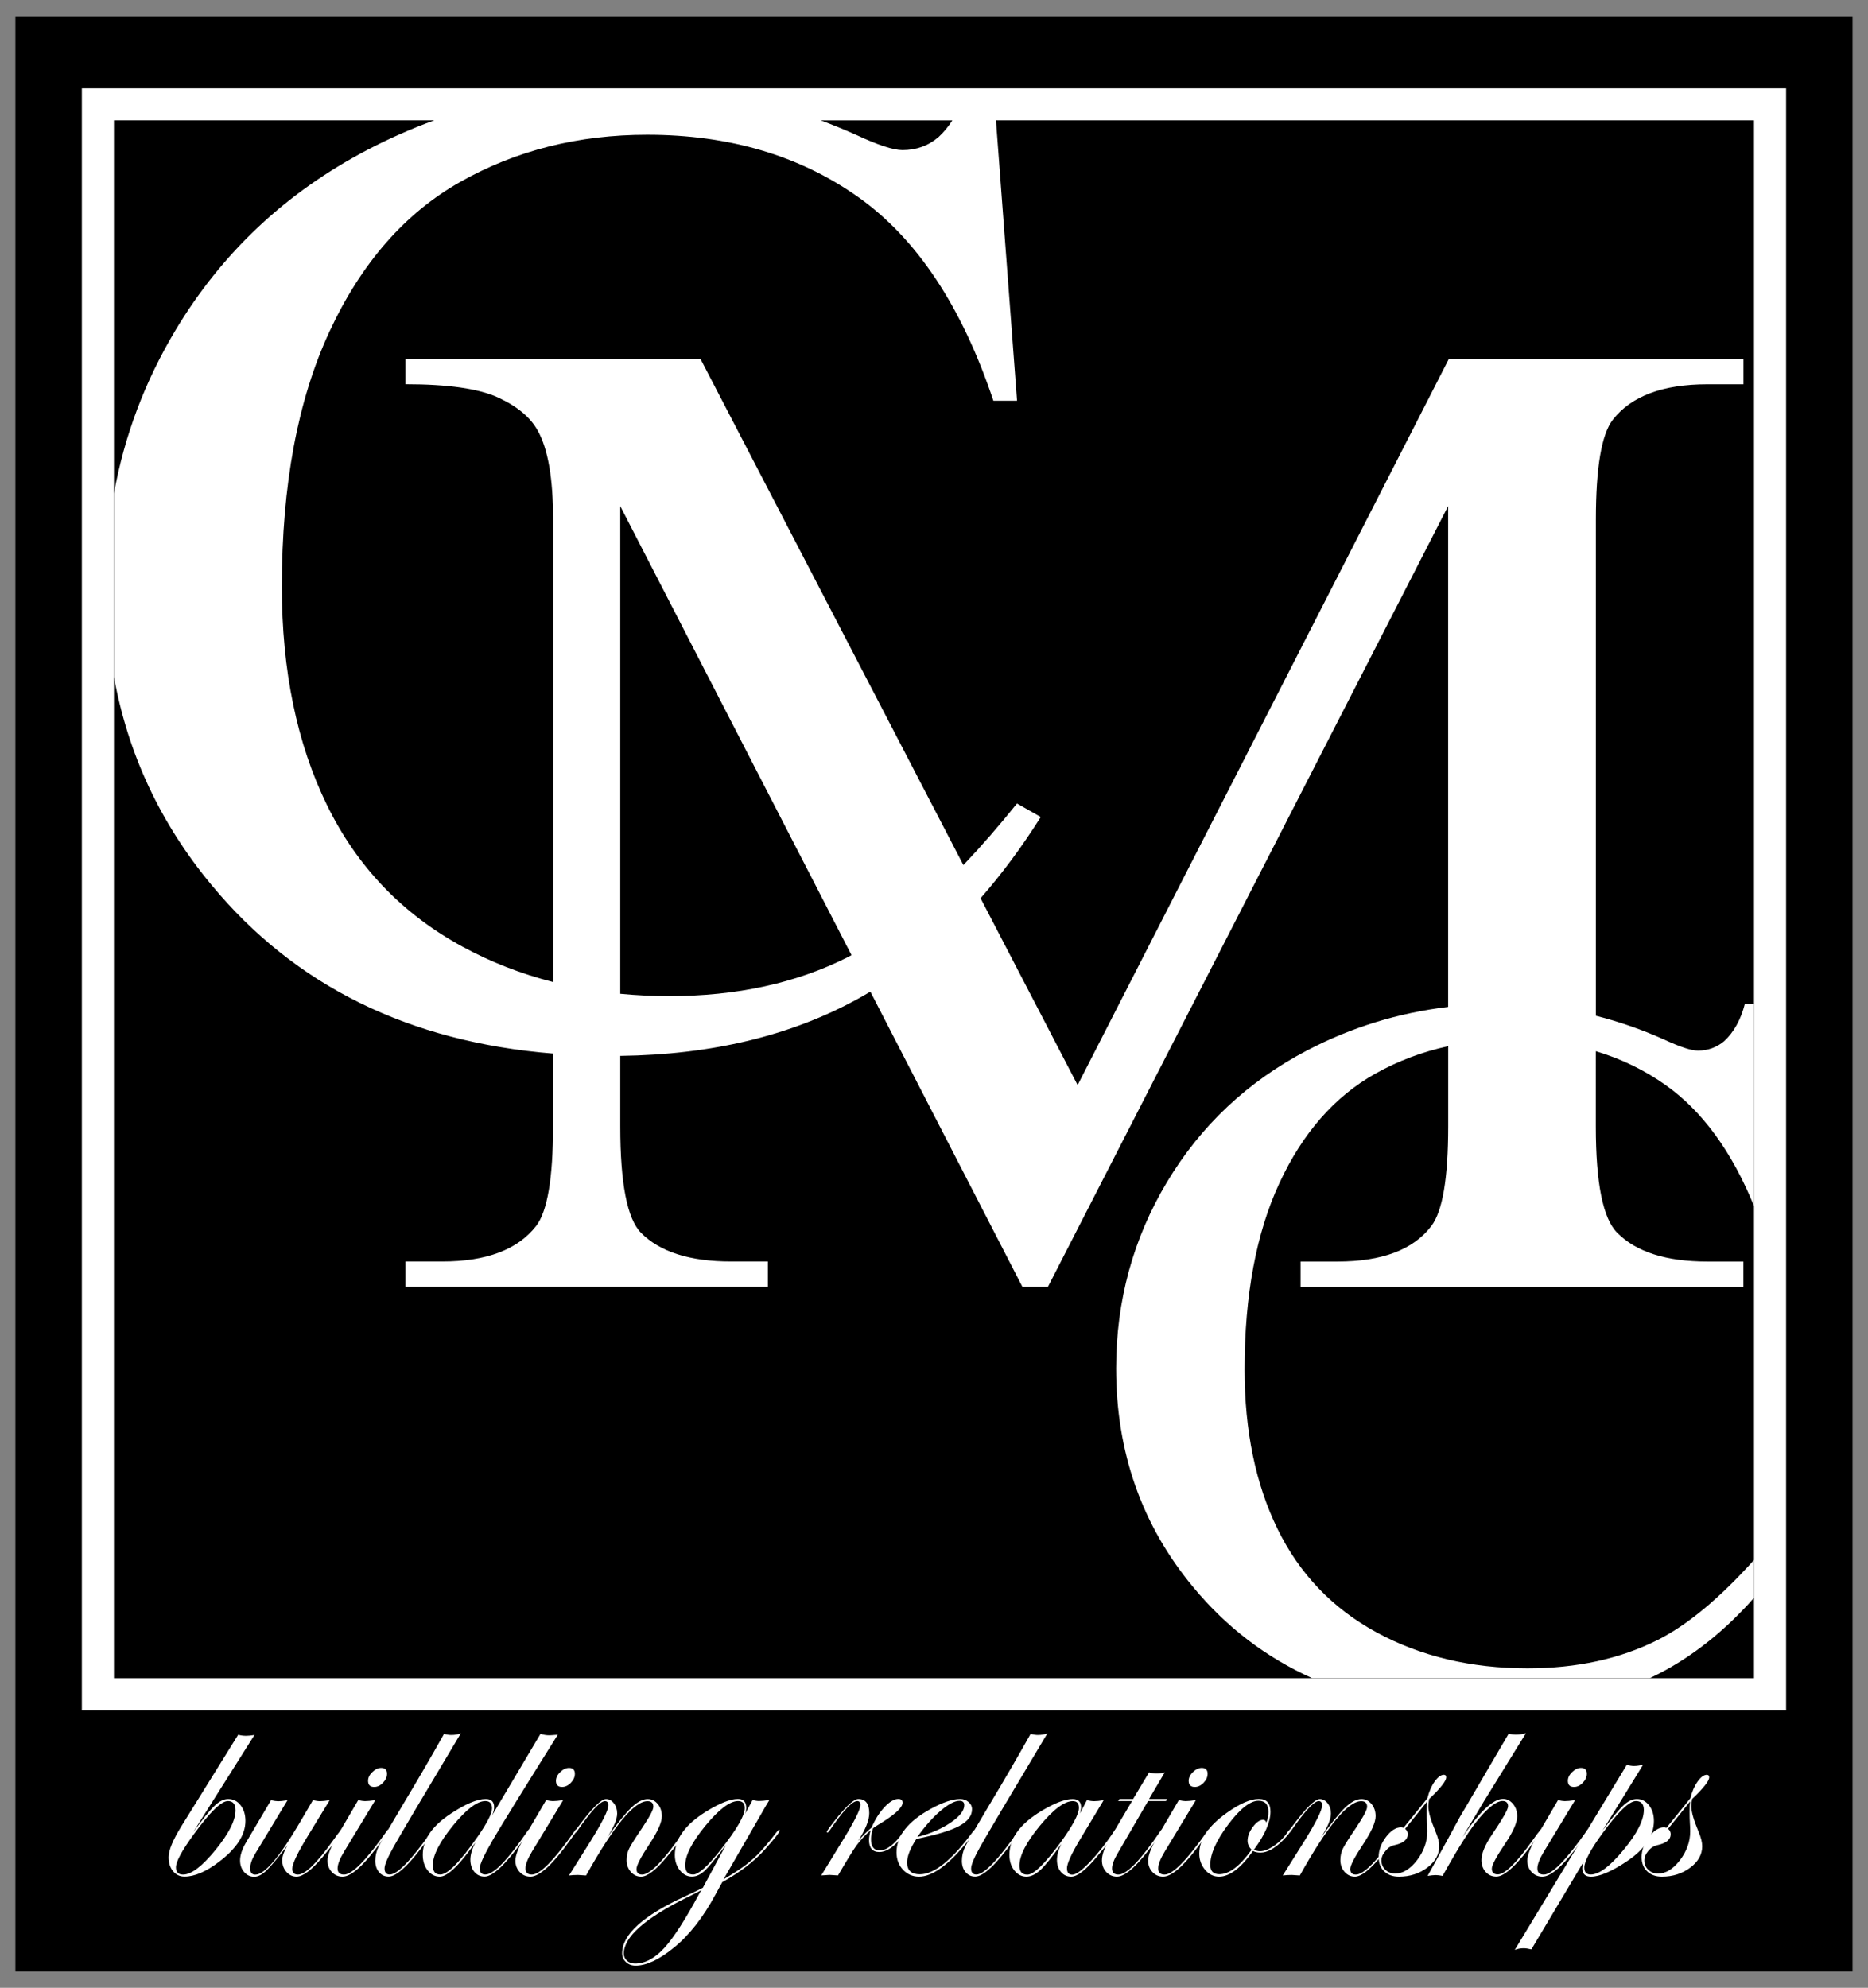 <?xml version="1.0" encoding="utf-8"?>
<!-- Generator: Adobe Illustrator 24.0.1, SVG Export Plug-In . SVG Version: 6.00 Build 0)  -->
<svg version="1.1" id="Layer_1" xmlns="http://www.w3.org/2000/svg" xmlns:xlink="http://www.w3.org/1999/xlink" x="0px" y="0px"
	 viewBox="0 0 320.65 341.14" style="enable-background:new 0 0 320.65 341.14;" xml:space="preserve">
<rect x="0" y="0" width="320.65" height="341.14" fill="#808080" stroke="none"/>
<style type="text/css">
	.st0{fill:#FFFFFF;}
</style>
<rect x="2.64" y="2.81" width="315.36" height="335.52"/>
<g>
	<path class="st0" d="M301.08,20.66V288H19.56V20.66H301.08 M306.59,15.16h-5.51H19.56h-5.51v5.51V288v5.51h5.51h281.52h5.51V288
		V20.66V15.16L306.59,15.16z"/>
	<path class="st0" d="M74.53,20.66c-3.91,1.43-7.73,3.11-11.46,5.06c-13.98,7.32-24.96,17.63-32.94,30.94
		c-5.26,8.78-8.78,18.13-10.57,28.03v31.47c2.41,13.26,7.98,25.16,16.74,35.71c14.33,17.31,33.88,26.94,58.63,28.94v12.49
		c0,8.9-0.97,14.6-2.9,17.1c-3.17,4.06-8.53,6.09-16.1,6.09H69.6v4.35h62.21v-4.35h-6.34c-7.04,0-12.19-1.64-15.44-4.92
		c-2.38-2.42-3.56-8.51-3.56-18.26v-12.1c15.72-0.2,29.35-3.48,40.89-9.85c0.68-0.38,1.37-0.77,2.04-1.18l26.1,50.66h4.38
		l68.7-133.99v85.95c-8.59,1.03-16.66,3.52-24.21,7.47c-10.21,5.34-18.23,12.88-24.05,22.59c-5.82,9.72-8.73,20.37-8.73,31.98
		c0,14.4,4.41,26.92,13.24,37.55c5.67,6.85,12.48,12.04,20.39,15.6h57.99c0.92-0.44,1.82-0.89,2.71-1.38
		c5.49-3.03,10.55-7.17,15.17-12.41v-6.49c-5.93,6.59-11.45,11.18-16.57,13.75c-6.45,3.23-13.89,4.85-22.32,4.85
		c-9.71,0-18.34-2.06-25.91-6.17c-7.57-4.12-13.23-10.04-17-17.76c-3.77-7.72-5.65-16.84-5.65-27.37c0-12.75,2-23.42,5.99-32
		c3.99-8.58,9.47-14.83,16.43-18.74c3.91-2.2,8.09-3.76,12.53-4.73v13.77c0,8.9-0.97,14.6-2.9,17.1c-3.08,4.06-8.45,6.09-16.1,6.09
		h-6.34v4.35h76.01v-4.35h-6.2c-7.04,0-12.19-1.64-15.44-4.92c-2.46-2.42-3.69-8.51-3.69-18.26V180.4c4.34,1.3,8.32,3.23,11.95,5.79
		c6.33,4.48,11.4,11.43,15.22,20.83v-34.77h-1.58c-0.7,2.74-1.89,4.88-3.55,6.42c-1.28,1.08-2.79,1.63-4.51,1.63
		c-1.15,0-3.07-0.63-5.76-1.88c-3.9-1.75-7.82-3.1-11.76-4.1V89.14c0-8.9,0.97-14.6,2.9-17.1c3.17-4.06,8.58-6.09,16.23-6.09h6.2
		v-4.35h-50.57l-63.72,124.62l-16.66-32.07c3.64-4.15,7.08-8.79,10.33-13.94l-4.08-2.32c-3.14,3.91-6.21,7.43-9.2,10.57
		l-45.13-86.87H69.6v4.35c7.3,0,12.6,0.76,15.9,2.28c3.3,1.52,5.56,3.41,6.8,5.68c1.76,3.12,2.64,8.19,2.64,15.22v79.41
		c-5.5-1.4-10.69-3.42-15.54-6.06c-10.36-5.64-18.12-13.75-23.28-24.32c-5.16-10.57-7.74-23.07-7.74-37.48
		c0-17.46,2.73-32.07,8.2-43.82c5.47-11.75,12.96-20.3,22.5-25.67c9.53-5.37,20.2-8.05,32.01-8.05c14.08,0,26.15,3.56,36.21,10.68
		c10.06,7.12,17.8,18.77,23.22,34.96h4.06l-3.62-48.13h130.13v0H19.56v0H74.53z M106.47,86.86l39.7,77.06
		c-0.24,0.13-0.49,0.27-0.73,0.39c-8.83,4.43-19.02,6.64-30.56,6.64c-2.87,0-5.67-0.14-8.41-0.4V86.86z M163.48,20.66
		c-0.69,1.08-1.48,2.04-2.38,2.87c-1.75,1.49-3.81,2.23-6.18,2.23c-1.58,0-4.21-0.86-7.89-2.58c-2.05-0.92-4.1-1.75-6.15-2.52
		H163.48z"/>
	<g>
		<path class="st0" d="M43.68,297.75l-10.52,16.68c1.64-2.26,2.87-3.77,3.68-4.54s1.58-1.15,2.32-1.15c0.87,0,1.59,0.36,2.14,1.07
			s0.83,1.61,0.83,2.69c0,2.37-1.5,4.7-4.5,6.99c-2.23,1.71-4.22,2.56-5.95,2.56c-0.81,0-1.47-0.31-1.98-0.93
			c-0.51-0.62-0.76-1.42-0.76-2.41c0-1.18,0.75-2.97,2.25-5.39l9.7-15.62c0.42,0.13,0.87,0.19,1.36,0.19
			C42.63,297.89,43.11,297.84,43.68,297.75z M40.43,310.67c0-1.05-0.44-1.58-1.31-1.58c-1.14,0-3.08,1.89-5.83,5.67
			c-2.06,2.82-3.09,4.72-3.09,5.7c0,0.83,0.41,1.25,1.22,1.25c1.41,0,3.26-1.41,5.56-4.22C39.28,314.67,40.43,312.4,40.43,310.67z"
			/>
		<path class="st0" d="M58.76,314.14c0,0.36-1.13,1.88-3.4,4.57c-1.88,2.23-3.36,3.35-4.46,3.35c-0.69,0-1.27-0.28-1.75-0.83
			s-0.71-1.23-0.71-2.01c0-0.61,0.3-1.47,0.91-2.56l-0.47,0.64c-1.44,1.85-2.49,3.09-3.16,3.72c-0.73,0.71-1.43,1.06-2.08,1.06
			c-0.69,0-1.26-0.27-1.73-0.81c-0.47-0.54-0.7-1.2-0.7-1.99c0-0.91,0.35-1.95,1.05-3.13l4.26-7.2c0.53,0.11,0.94,0.17,1.24,0.17
			s0.83-0.05,1.59-0.17l-5.57,9.22c-0.56,0.94-0.84,1.77-0.84,2.49c0,0.71,0.3,1.06,0.89,1.06c1.58,0,4.11-2.96,7.59-8.87l2.29-3.91
			c0.48,0.11,0.89,0.17,1.22,0.17c0.39,0,0.94-0.05,1.66-0.17l-3.75,6.14c-1.78,2.92-2.67,4.79-2.67,5.62
			c0,0.67,0.32,1.01,0.96,1.01c1.25,0,3.28-1.98,6.1-5.94l0.73-1.01l0.42-0.52c0.08-0.16,0.16-0.24,0.23-0.24
			C58.71,314,58.76,314.05,58.76,314.14z"/>
		<path class="st0" d="M66.77,314.14c-0.02,0.05-0.09,0.17-0.23,0.38l-1.01,1.39c-2.94,4.1-5.18,6.15-6.73,6.15
			c-0.73,0-1.35-0.26-1.84-0.79s-0.74-1.18-0.74-1.96c0-0.91,0.54-2.29,1.62-4.14l3.65-6.24c0.48,0.11,0.87,0.17,1.15,0.17
			c0.42,0,1.02-0.05,1.78-0.17l-5.32,8.78c-0.77,1.27-1.15,2.25-1.15,2.94c0,0.71,0.37,1.06,1.1,1.06c1.39,0,3.84-2.49,7.34-7.47
			c0.08-0.16,0.16-0.24,0.23-0.24C66.72,314,66.77,314.05,66.77,314.14z M66.43,304.41c0,0.55-0.23,1.06-0.69,1.54
			c-0.46,0.48-0.96,0.72-1.51,0.72c-0.7,0-1.05-0.35-1.05-1.06c0-0.52,0.24-1.02,0.73-1.49c0.48-0.48,0.99-0.72,1.52-0.72
			C66.09,303.4,66.43,303.74,66.43,304.41z"/>
		<path class="st0" d="M79.1,297.47c-6.56,10.97-10.38,17.41-11.46,19.34c-1.09,1.93-1.63,3.21-1.63,3.83c0,0.71,0.3,1.06,0.89,1.06
			c1.31,0,3.72-2.49,7.22-7.47c0.08-0.16,0.17-0.24,0.28-0.24c0.06,0.02,0.09,0.06,0.09,0.14c0,0.09-0.08,0.22-0.23,0.38l-1.01,1.39
			c-2.96,4.1-5.14,6.15-6.54,6.15c-0.67,0-1.22-0.25-1.65-0.76s-0.64-1.16-0.64-1.94c0-0.86,0.2-1.7,0.6-2.51
			c0.4-0.81,1.75-3.14,4.06-7c2.83-4.72,5.21-8.82,7.14-12.28c0.47,0.13,0.88,0.19,1.24,0.19C78.05,297.75,78.6,297.66,79.1,297.47z
			"/>
		<path class="st0" d="M95.75,297.7c-5.86,9.35-9.55,15.33-11.08,17.93c-1.55,2.65-2.32,4.32-2.32,5.01c0,0.71,0.32,1.06,0.96,1.06
			c1.42,0,3.84-2.49,7.25-7.47c0.09-0.16,0.18-0.24,0.26-0.24c0.09,0,0.14,0.05,0.14,0.14c-0.02,0.05-0.09,0.17-0.23,0.38
			l-1.01,1.39c-2.96,4.1-5.14,6.15-6.54,6.15c-0.72,0-1.31-0.27-1.76-0.81s-0.68-1.24-0.68-2.08c0-0.85,0.28-1.83,0.84-2.94
			c-2.73,3.89-4.76,5.84-6.09,5.84c-0.83,0-1.52-0.36-2.08-1.07c-0.56-0.71-0.84-1.61-0.84-2.69c0-2.59,1.6-4.93,4.8-7.04
			c2.54-1.68,4.54-2.52,6-2.52c0.97,0,1.45,0.47,1.45,1.41c0,0.44-0.13,0.93-0.4,1.48l8.36-14.07c0.51,0.16,1.02,0.24,1.52,0.24
			C94.42,297.8,94.91,297.77,95.75,297.7z M84.46,310.34c0-0.83-0.38-1.25-1.15-1.25c-1.41,0-3.26,1.41-5.56,4.22
			c-2.3,2.82-3.46,5.09-3.46,6.81c0,1.05,0.43,1.58,1.29,1.58c1.25,0,3.4-2.18,6.44-6.54C83.65,312.81,84.46,311.2,84.46,310.34z"/>
		<path class="st0" d="M99.02,314.14c-0.02,0.05-0.09,0.17-0.23,0.38l-1.01,1.39c-2.94,4.1-5.18,6.15-6.73,6.15
			c-0.73,0-1.35-0.26-1.84-0.79s-0.74-1.18-0.74-1.96c0-0.91,0.54-2.29,1.62-4.14l3.65-6.24c0.48,0.11,0.87,0.17,1.15,0.17
			c0.42,0,1.02-0.05,1.78-0.17l-5.32,8.78c-0.77,1.27-1.15,2.25-1.15,2.94c0,0.71,0.37,1.06,1.1,1.06c1.39,0,3.84-2.49,7.34-7.47
			c0.08-0.16,0.16-0.24,0.23-0.24C98.97,314,99.02,314.05,99.02,314.14z M98.68,304.41c0,0.55-0.23,1.06-0.69,1.54
			c-0.46,0.48-0.96,0.72-1.51,0.72c-0.7,0-1.05-0.35-1.05-1.06c0-0.52,0.24-1.02,0.73-1.49c0.48-0.48,0.99-0.72,1.52-0.72
			C98.34,303.4,98.68,303.74,98.68,304.41z"/>
		<path class="st0" d="M117.83,314.14c0,0.33-1.13,1.85-3.4,4.57c-1.86,2.23-3.32,3.35-4.38,3.35c-0.7,0-1.29-0.27-1.77-0.82
			c-0.48-0.55-0.72-1.22-0.72-2.02c0-0.71,0.14-1.36,0.43-1.96c0.29-0.6,1.04-1.8,2.26-3.59c1.26-1.88,1.9-3.08,1.9-3.6
			c0-0.64-0.34-0.96-1.01-0.96c-2.28,0-5.79,4.25-10.54,12.75c-0.77-0.06-1.23-0.09-1.38-0.09c-0.55,0-1.06,0.03-1.55,0.09
			l3.65-5.81c2.08-3.33,3.11-5.4,3.11-6.24c0-0.47-0.2-0.71-0.59-0.71c-0.8,0-2.37,1.69-4.72,5.07c-0.14,0.21-0.25,0.31-0.33,0.33
			c-0.08,0-0.12-0.05-0.14-0.14c0.02-0.08,0.05-0.14,0.09-0.19l0.45-0.59c2.39-3.22,4-4.83,4.83-4.83c0.53,0,0.99,0.24,1.36,0.73
			c0.38,0.49,0.56,1.07,0.56,1.74c0,1-0.58,2.4-1.76,4.19c1.84-2.56,3.26-4.31,4.25-5.25c0.99-0.94,1.91-1.41,2.75-1.41
			c0.69,0,1.26,0.28,1.73,0.85c0.47,0.56,0.7,1.26,0.7,2.09c0,1.05-0.72,2.66-2.15,4.82c-1.47,2.21-2.2,3.62-2.2,4.24
			c0,0.64,0.32,0.96,0.96,0.96c1.39,0,3.79-2.49,7.2-7.47c0.08-0.16,0.16-0.24,0.24-0.24C117.78,314,117.83,314.05,117.83,314.14z"
			/>
		<path class="st0" d="M133.85,314.16c0,0.25-0.84,1.32-2.53,3.22c-1.89,2.1-4.34,3.97-7.34,5.62l-1.17,2.14
			c-2.12,3.94-4.5,6.97-7.14,9.11c-2.53,2.06-4.72,3.08-6.56,3.08c-0.67,0-1.23-0.2-1.66-0.61c-0.44-0.41-0.66-0.91-0.66-1.51
			c0-3.22,3.62-6.48,10.84-9.79c1.56-0.72,2.57-1.21,3.02-1.46l3.98-7.37c-1.73,2.31-2.96,3.79-3.67,4.46c-0.71,0.67-1.44,1-2.19,1
			c-0.81,0-1.5-0.36-2.07-1.08c-0.57-0.72-0.86-1.6-0.86-2.64c0-2.71,1.76-5.18,5.29-7.39c2.36-1.47,4.21-2.21,5.55-2.21
			c0.94,0,1.41,0.52,1.41,1.55c0,0.28-0.07,0.62-0.21,1.01l1.31-2.38c0.42,0.11,0.79,0.17,1.1,0.17c0.41,0,1-0.05,1.78-0.17
			c-0.11,0.14-0.8,1.32-2.06,3.53l-5.81,10.07c2.04-1.16,3.68-2.28,4.91-3.36c1.23-1.08,2.61-2.64,4.16-4.68
			c0.23-0.31,0.39-0.47,0.47-0.47C133.81,314.04,133.85,314.09,133.85,314.16z M120.41,324.37c-0.3,0.17-1.18,0.62-2.65,1.34
			c-7.12,3.55-10.68,6.73-10.68,9.55c0,0.49,0.18,0.89,0.54,1.22c0.36,0.33,0.82,0.49,1.38,0.49c1.72,0,3.39-0.88,5.01-2.65
			c1.62-1.76,3.66-4.93,6.11-9.5L120.41,324.37z M127.84,310.29c0-0.8-0.38-1.2-1.15-1.2c-1.41,0-3.27,1.41-5.59,4.22
			c-2.32,2.82-3.48,5.09-3.48,6.81c0,1.05,0.45,1.58,1.36,1.58c0.92,0,2.48-1.4,4.68-4.19
			C126.45,313.99,127.84,311.58,127.84,310.29z"/>
		<path class="st0" d="M155.72,314.14c0,0.13-0.47,0.7-1.41,1.72c-1.19,1.32-2.31,1.98-3.36,1.98c-1.19,0-1.78-0.69-1.78-2.07
			c0-0.44,0.09-1,0.28-1.67c-0.98,0.86-1.78,1.72-2.4,2.57c-0.62,0.85-1.68,2.57-3.2,5.18c-0.83-0.06-1.31-0.09-1.45-0.09
			c-0.06,0-0.54,0.03-1.43,0.09l3.84-6.26c1.92-3.14,2.88-5.08,2.88-5.84c0-0.44-0.18-0.66-0.54-0.66c-0.88,0-2.46,1.69-4.76,5.07
			c-0.14,0.22-0.27,0.33-0.38,0.33c-0.06-0.02-0.09-0.06-0.09-0.14c0.02-0.08,0.05-0.14,0.09-0.19l0.42-0.59
			c2.41-3.22,4.04-4.83,4.9-4.83c1.25,0,1.88,0.81,1.88,2.42c0,1.21-0.64,2.81-1.92,4.8c0.81-0.94,1.58-1.71,2.32-2.31
			c0.59-1.4,1.33-2.57,2.21-3.51c0.88-0.94,1.67-1.41,2.38-1.41c0.48,0,0.73,0.21,0.73,0.64c0,0.75-1.09,1.83-3.26,3.22
			c-0.34,0.22-0.86,0.54-1.55,0.96l-0.28,0.24c-0.22,0.72-0.33,1.32-0.33,1.79c0,1.32,0.49,1.98,1.48,1.98
			c1.22,0,2.55-1.02,3.99-3.05c0.31-0.35,0.51-0.52,0.59-0.52C155.68,314,155.72,314.05,155.72,314.14z"/>
		<path class="st0" d="M167.5,314.16c0,0.05-0.14,0.25-0.42,0.61l-1.01,1.27c-3.24,4.01-6.01,6.02-8.32,6.02
			c-1.09,0-2.01-0.4-2.75-1.19s-1.11-1.78-1.11-2.98c0-2.82,1.96-5.31,5.88-7.46c2.06-1.13,3.74-1.69,5.04-1.69
			c0.56,0,1.04,0.17,1.44,0.51c0.4,0.34,0.6,0.75,0.6,1.24c0,1.13-0.73,2.09-2.2,2.88c-1.47,0.79-3.92,1.53-7.35,2.22
			c-1.06,1.62-1.59,2.96-1.59,4.05c0,1.35,0.73,2.02,2.18,2.02c2.47,0,5.49-2.42,9.07-7.26c0.19-0.25,0.34-0.38,0.47-0.38
			C167.47,314.04,167.5,314.09,167.5,314.16z M165.52,309.8c0-0.5-0.27-0.75-0.82-0.75c-0.83,0-1.92,0.58-3.27,1.73
			c-1.35,1.15-2.67,2.65-3.97,4.48c2.25-0.58,4.15-1.4,5.71-2.46S165.52,310.74,165.52,309.8z"/>
		<path class="st0" d="M179.79,297.47c-6.56,10.97-10.38,17.41-11.46,19.34c-1.09,1.93-1.63,3.21-1.63,3.83
			c0,0.71,0.3,1.06,0.89,1.06c1.31,0,3.72-2.49,7.22-7.47c0.08-0.16,0.17-0.24,0.28-0.24c0.06,0.02,0.09,0.06,0.09,0.14
			c0,0.09-0.08,0.22-0.23,0.38l-1.01,1.39c-2.96,4.1-5.14,6.15-6.54,6.15c-0.67,0-1.22-0.25-1.65-0.76s-0.64-1.16-0.64-1.94
			c0-0.86,0.2-1.7,0.6-2.51c0.4-0.81,1.75-3.14,4.06-7c2.83-4.72,5.21-8.82,7.14-12.28c0.47,0.13,0.88,0.19,1.24,0.19
			C178.74,297.75,179.29,297.66,179.79,297.47z"/>
		<path class="st0" d="M191.65,314.14c0,0.33-1.14,1.85-3.42,4.57c-1.85,2.23-3.3,3.35-4.36,3.35c-0.72,0-1.31-0.27-1.76-0.81
			s-0.68-1.22-0.68-2.04c0-0.85,0.25-1.76,0.75-2.75c-1.56,2.2-2.76,3.68-3.58,4.45c-0.83,0.77-1.63,1.15-2.41,1.15
			c-0.83,0-1.52-0.36-2.08-1.07c-0.56-0.71-0.84-1.61-0.84-2.69c0-3.01,2.12-5.68,6.35-8c1.86-1.04,3.36-1.55,4.5-1.55
			c0.97,0,1.45,0.47,1.45,1.41c0,0.27-0.06,0.62-0.19,1.06l1.19-2.28c0.47,0.11,0.88,0.17,1.24,0.17c0.42,0,0.97-0.05,1.64-0.17
			l-4.15,6.9c-1.44,2.42-2.15,4.01-2.15,4.78c0,0.74,0.3,1.11,0.91,1.11c0.63,0,1.63-0.72,3-2.16c1.38-1.44,2.78-3.21,4.2-5.32
			c0.09-0.16,0.18-0.24,0.26-0.24C191.61,314,191.65,314.05,191.65,314.14z M185.2,310.25c0-0.77-0.35-1.15-1.05-1.15
			c-1.44,0-3.32,1.41-5.66,4.24c-2.33,2.82-3.5,5.11-3.5,6.85c0,1.02,0.45,1.53,1.36,1.53c1.08,0,2.94-1.8,5.6-5.39
			C184.11,313.37,185.2,311.34,185.2,310.25z"/>
		<path class="st0" d="M200.33,308.74l-0.19,0.35h-3.07l-5.22,8.97c-0.64,1.08-0.96,1.95-0.96,2.59c0,0.71,0.37,1.06,1.1,1.06
			c1.42,0,3.82-2.49,7.2-7.47c0.11-0.16,0.2-0.24,0.28-0.24c0.09,0,0.14,0.05,0.14,0.14c-0.02,0.05-0.09,0.17-0.23,0.38l-1.01,1.39
			c-2.94,4.1-5.15,6.15-6.64,6.15c-0.73,0-1.35-0.27-1.84-0.8s-0.74-1.2-0.74-2c0-0.94,0.41-2.12,1.24-3.53l3.93-6.64h-2.39
			l0.23-0.35h2.34l2.74-4.57c0.47,0.13,0.91,0.19,1.33,0.19c0.44,0,0.89-0.06,1.36-0.19l-2.69,4.57H200.33z"/>
		<path class="st0" d="M207.63,314.14c-0.02,0.05-0.09,0.17-0.23,0.38l-1.01,1.39c-2.94,4.1-5.18,6.15-6.73,6.15
			c-0.73,0-1.35-0.26-1.84-0.79s-0.74-1.18-0.74-1.96c0-0.91,0.54-2.29,1.62-4.14l3.65-6.24c0.48,0.11,0.87,0.17,1.15,0.17
			c0.42,0,1.02-0.05,1.78-0.17l-5.32,8.78c-0.77,1.27-1.15,2.25-1.15,2.94c0,0.71,0.37,1.06,1.1,1.06c1.39,0,3.84-2.49,7.34-7.47
			c0.08-0.16,0.16-0.24,0.23-0.24C207.58,314,207.63,314.05,207.63,314.14z M207.29,304.41c0,0.55-0.23,1.06-0.69,1.54
			c-0.46,0.48-0.96,0.72-1.51,0.72c-0.7,0-1.05-0.35-1.05-1.06c0-0.52,0.24-1.02,0.73-1.49c0.48-0.48,0.99-0.72,1.52-0.72
			C206.95,303.4,207.29,303.74,207.29,304.41z"/>
		<path class="st0" d="M221.54,314.12c0,0.25-0.46,0.84-1.38,1.76c-1.38,1.38-2.64,2.06-3.8,2.06c-0.49,0-0.92-0.09-1.29-0.28
			c-2.06,2.93-4,4.4-5.81,4.4c-0.94,0-1.74-0.39-2.4-1.17c-0.66-0.78-1-1.71-1-2.79c0-2.42,1.58-4.75,4.73-6.99
			c2.22-1.58,4.04-2.38,5.48-2.38c1.34,0,2.01,0.72,2.01,2.17c0,1.8-0.95,3.98-2.83,6.52c0.31,0.19,0.66,0.28,1.05,0.28
			c0.7,0,1.52-0.33,2.46-0.98c0.94-0.66,1.71-1.45,2.3-2.37c0.17-0.22,0.3-0.33,0.38-0.33
			C221.51,314.02,221.54,314.05,221.54,314.12z M217.73,310.95c0-1.27-0.57-1.91-1.71-1.91c-1.42,0-3.15,1.36-5.2,4.09
			c-2.05,2.73-3.07,5.03-3.07,6.9c0,1.08,0.52,1.62,1.55,1.62c1.69,0,3.53-1.4,5.53-4.19c-0.45-0.5-0.68-1.02-0.68-1.55
			c0-0.77,0.3-1.56,0.91-2.38c0.61-0.82,1.2-1.22,1.78-1.22c0.25,0,0.42,0.16,0.52,0.47C217.61,312.24,217.73,311.63,217.73,310.95z
			"/>
		<path class="st0" d="M240.35,314.14c0,0.33-1.13,1.85-3.4,4.57c-1.86,2.23-3.32,3.35-4.38,3.35c-0.7,0-1.29-0.27-1.77-0.82
			c-0.48-0.55-0.72-1.22-0.72-2.02c0-0.71,0.14-1.36,0.43-1.96c0.29-0.6,1.04-1.8,2.26-3.59c1.26-1.88,1.9-3.08,1.9-3.6
			c0-0.64-0.34-0.96-1.01-0.96c-2.28,0-5.79,4.25-10.54,12.75c-0.77-0.06-1.23-0.09-1.38-0.09c-0.55,0-1.06,0.03-1.55,0.09
			l3.65-5.81c2.08-3.33,3.11-5.4,3.11-6.24c0-0.47-0.2-0.71-0.59-0.71c-0.8,0-2.37,1.69-4.72,5.07c-0.14,0.21-0.25,0.31-0.33,0.33
			c-0.08,0-0.12-0.05-0.14-0.14c0.02-0.08,0.05-0.14,0.09-0.19l0.45-0.59c2.39-3.22,4-4.83,4.83-4.83c0.53,0,0.99,0.24,1.36,0.73
			c0.38,0.49,0.56,1.07,0.56,1.74c0,1-0.58,2.4-1.76,4.19c1.84-2.56,3.26-4.31,4.25-5.25c0.99-0.94,1.91-1.41,2.75-1.41
			c0.69,0,1.26,0.28,1.73,0.85c0.47,0.56,0.7,1.26,0.7,2.09c0,1.05-0.72,2.66-2.15,4.82c-1.47,2.21-2.2,3.62-2.2,4.24
			c0,0.64,0.32,0.96,0.96,0.96c1.39,0,3.79-2.49,7.2-7.47c0.08-0.16,0.16-0.24,0.24-0.24C240.3,314,240.35,314.05,240.35,314.14z"/>
		<path class="st0" d="M248.25,305.01c0,0.63-0.98,1.87-2.93,3.73c-0.09,0.49-0.14,0.91-0.14,1.27c0,0.91,0.41,2.35,1.24,4.33
			c0.42,0.99,0.63,1.82,0.63,2.5c0,1.41-0.68,2.64-2.05,3.67s-2.99,1.55-4.86,1.55c-1.06,0-1.91-0.3-2.54-0.91
			c-0.63-0.6-0.95-1.42-0.95-2.44c0-1.18,0.42-2.32,1.25-3.44c0.83-1.11,1.7-1.67,2.59-1.67c0.16,0,0.3,0.03,0.42,0.09l1.87-2.31
			c0.56-0.67,1.31-1.61,2.25-2.8c0.27-1.1,0.67-2.04,1.22-2.82c0.55-0.78,1.08-1.18,1.62-1.18
			C248.13,304.6,248.25,304.74,248.25,305.01z M245,314.29c0-0.47-0.02-0.94-0.05-1.4c-0.03-0.46-0.05-1.12-0.05-1.99
			c0-0.71,0.03-1.29,0.09-1.76c-0.88,1.11-2.14,2.68-3.79,4.71c0.3,0.25,0.45,0.56,0.45,0.92c0,0.93-0.76,1.55-2.27,1.88
			c-0.61,0.14-1.14,0.47-1.58,1c-0.45,0.53-0.67,1.08-0.67,1.66c0,0.63,0.23,1.15,0.68,1.58c0.45,0.42,1.01,0.64,1.69,0.64
			c1.31,0,2.56-0.76,3.74-2.29C244.41,317.69,245,316.05,245,314.29z"/>
		<path class="st0" d="M264.66,314.09c0,0.13-0.08,0.27-0.23,0.42l-1.01,1.39c-2.94,4.1-5.13,6.15-6.57,6.15
			c-0.75,0-1.36-0.27-1.84-0.81s-0.71-1.22-0.71-2.04c0-1.1,0.59-2.53,1.78-4.31c1.86-2.75,2.79-4.38,2.79-4.89
			c0-0.61-0.32-0.92-0.96-0.92c-0.94,0-2.22,0.93-3.84,2.78c-1.56,1.77-3.71,5.13-6.44,10.07c-0.47-0.09-0.87-0.14-1.19-0.14
			c-0.34,0-0.8,0.05-1.38,0.14l3.44-6.26c0.47-0.89,1.19-2.21,2.15-3.95c0.52-0.85,2.1-3.55,4.75-8.1l3.56-6.07
			c0.47,0.09,0.87,0.14,1.19,0.14c0.62,0,1.22-0.08,1.78-0.24c-1.62,2.62-4.04,6.54-7.26,11.77c-0.09,0.16-1.3,2.18-3.63,6.07
			c2.94-4.38,5.25-6.57,6.96-6.57c0.67,0,1.24,0.29,1.72,0.87s0.71,1.29,0.71,2.12c0,1.08-0.69,2.64-2.06,4.68
			c-1.53,2.27-2.29,3.7-2.29,4.28c0,0.67,0.34,1.01,1.01,1.01c1.22,0,3.24-1.98,6.05-5.94l0.73-1.01l0.42-0.52
			c0.08-0.16,0.17-0.24,0.28-0.24C264.63,314,264.66,314.03,264.66,314.09z"/>
		<path class="st0" d="M272.72,314.14c-0.02,0.05-0.09,0.17-0.23,0.38l-1.01,1.39c-2.94,4.1-5.18,6.15-6.73,6.15
			c-0.73,0-1.35-0.26-1.84-0.79s-0.74-1.18-0.74-1.96c0-0.91,0.54-2.29,1.62-4.14l3.65-6.24c0.48,0.11,0.87,0.17,1.15,0.17
			c0.42,0,1.02-0.05,1.78-0.17l-5.32,8.78c-0.77,1.27-1.15,2.25-1.15,2.94c0,0.71,0.37,1.06,1.1,1.06c1.39,0,3.84-2.49,7.34-7.47
			c0.08-0.16,0.16-0.24,0.23-0.24C272.67,314,272.72,314.05,272.72,314.14z M272.38,304.41c0,0.55-0.23,1.06-0.69,1.54
			c-0.46,0.48-0.96,0.72-1.51,0.72c-0.7,0-1.05-0.35-1.05-1.06c0-0.52,0.24-1.02,0.73-1.49c0.48-0.48,0.99-0.72,1.52-0.72
			C272.04,303.4,272.38,303.74,272.38,304.41z"/>
		<path class="st0" d="M283.9,312.51c0,2.56-1.58,4.89-4.75,6.99c-2.58,1.71-4.59,2.56-6.04,2.56c-1,0-1.5-0.47-1.5-1.41
			c0-0.28,0.08-0.67,0.23-1.15l-8.97,15.04c-0.55-0.13-0.99-0.19-1.33-0.19c-0.52,0-1.02,0.09-1.52,0.28l19.23-31.77
			c0.42,0.14,0.83,0.21,1.24,0.21c0.42,0,0.94-0.07,1.55-0.21l-6.96,11.3c1.67-2.23,2.88-3.69,3.64-4.38
			c0.76-0.69,1.51-1.04,2.26-1.04c0.83,0,1.52,0.36,2.08,1.08C283.62,310.54,283.9,311.44,283.9,312.51z M282.17,310.62
			c0-1.02-0.45-1.53-1.36-1.53c-1.14,0-3.05,1.84-5.74,5.53c-2.08,2.86-3.12,4.82-3.12,5.88c0,0.8,0.37,1.2,1.1,1.2
			c1.44,0,3.31-1.41,5.63-4.22C281.01,314.67,282.17,312.38,282.17,310.62z"/>
		<path class="st0" d="M293.39,305.01c0,0.63-0.98,1.87-2.93,3.73c-0.09,0.49-0.14,0.91-0.14,1.27c0,0.91,0.41,2.35,1.24,4.33
			c0.42,0.99,0.63,1.82,0.63,2.5c0,1.41-0.68,2.64-2.05,3.67s-2.99,1.55-4.86,1.55c-1.06,0-1.91-0.3-2.54-0.91
			c-0.63-0.6-0.95-1.42-0.95-2.44c0-1.18,0.42-2.32,1.25-3.44c0.83-1.11,1.7-1.67,2.59-1.67c0.16,0,0.3,0.03,0.42,0.09l1.87-2.31
			c0.56-0.67,1.31-1.61,2.25-2.8c0.27-1.1,0.67-2.04,1.22-2.82c0.55-0.78,1.08-1.18,1.62-1.18
			C293.26,304.6,293.39,304.74,293.39,305.01z M290.13,314.29c0-0.47-0.02-0.94-0.05-1.4c-0.03-0.46-0.05-1.12-0.05-1.99
			c0-0.71,0.03-1.29,0.09-1.76c-0.88,1.11-2.14,2.68-3.79,4.71c0.3,0.25,0.45,0.56,0.45,0.92c0,0.93-0.76,1.55-2.27,1.88
			c-0.61,0.14-1.14,0.47-1.58,1c-0.45,0.53-0.67,1.08-0.67,1.66c0,0.63,0.23,1.15,0.68,1.58c0.45,0.42,1.01,0.64,1.69,0.64
			c1.31,0,2.56-0.76,3.74-2.29C289.54,317.69,290.13,316.05,290.13,314.29z"/>
	</g>
</g>
</svg>

